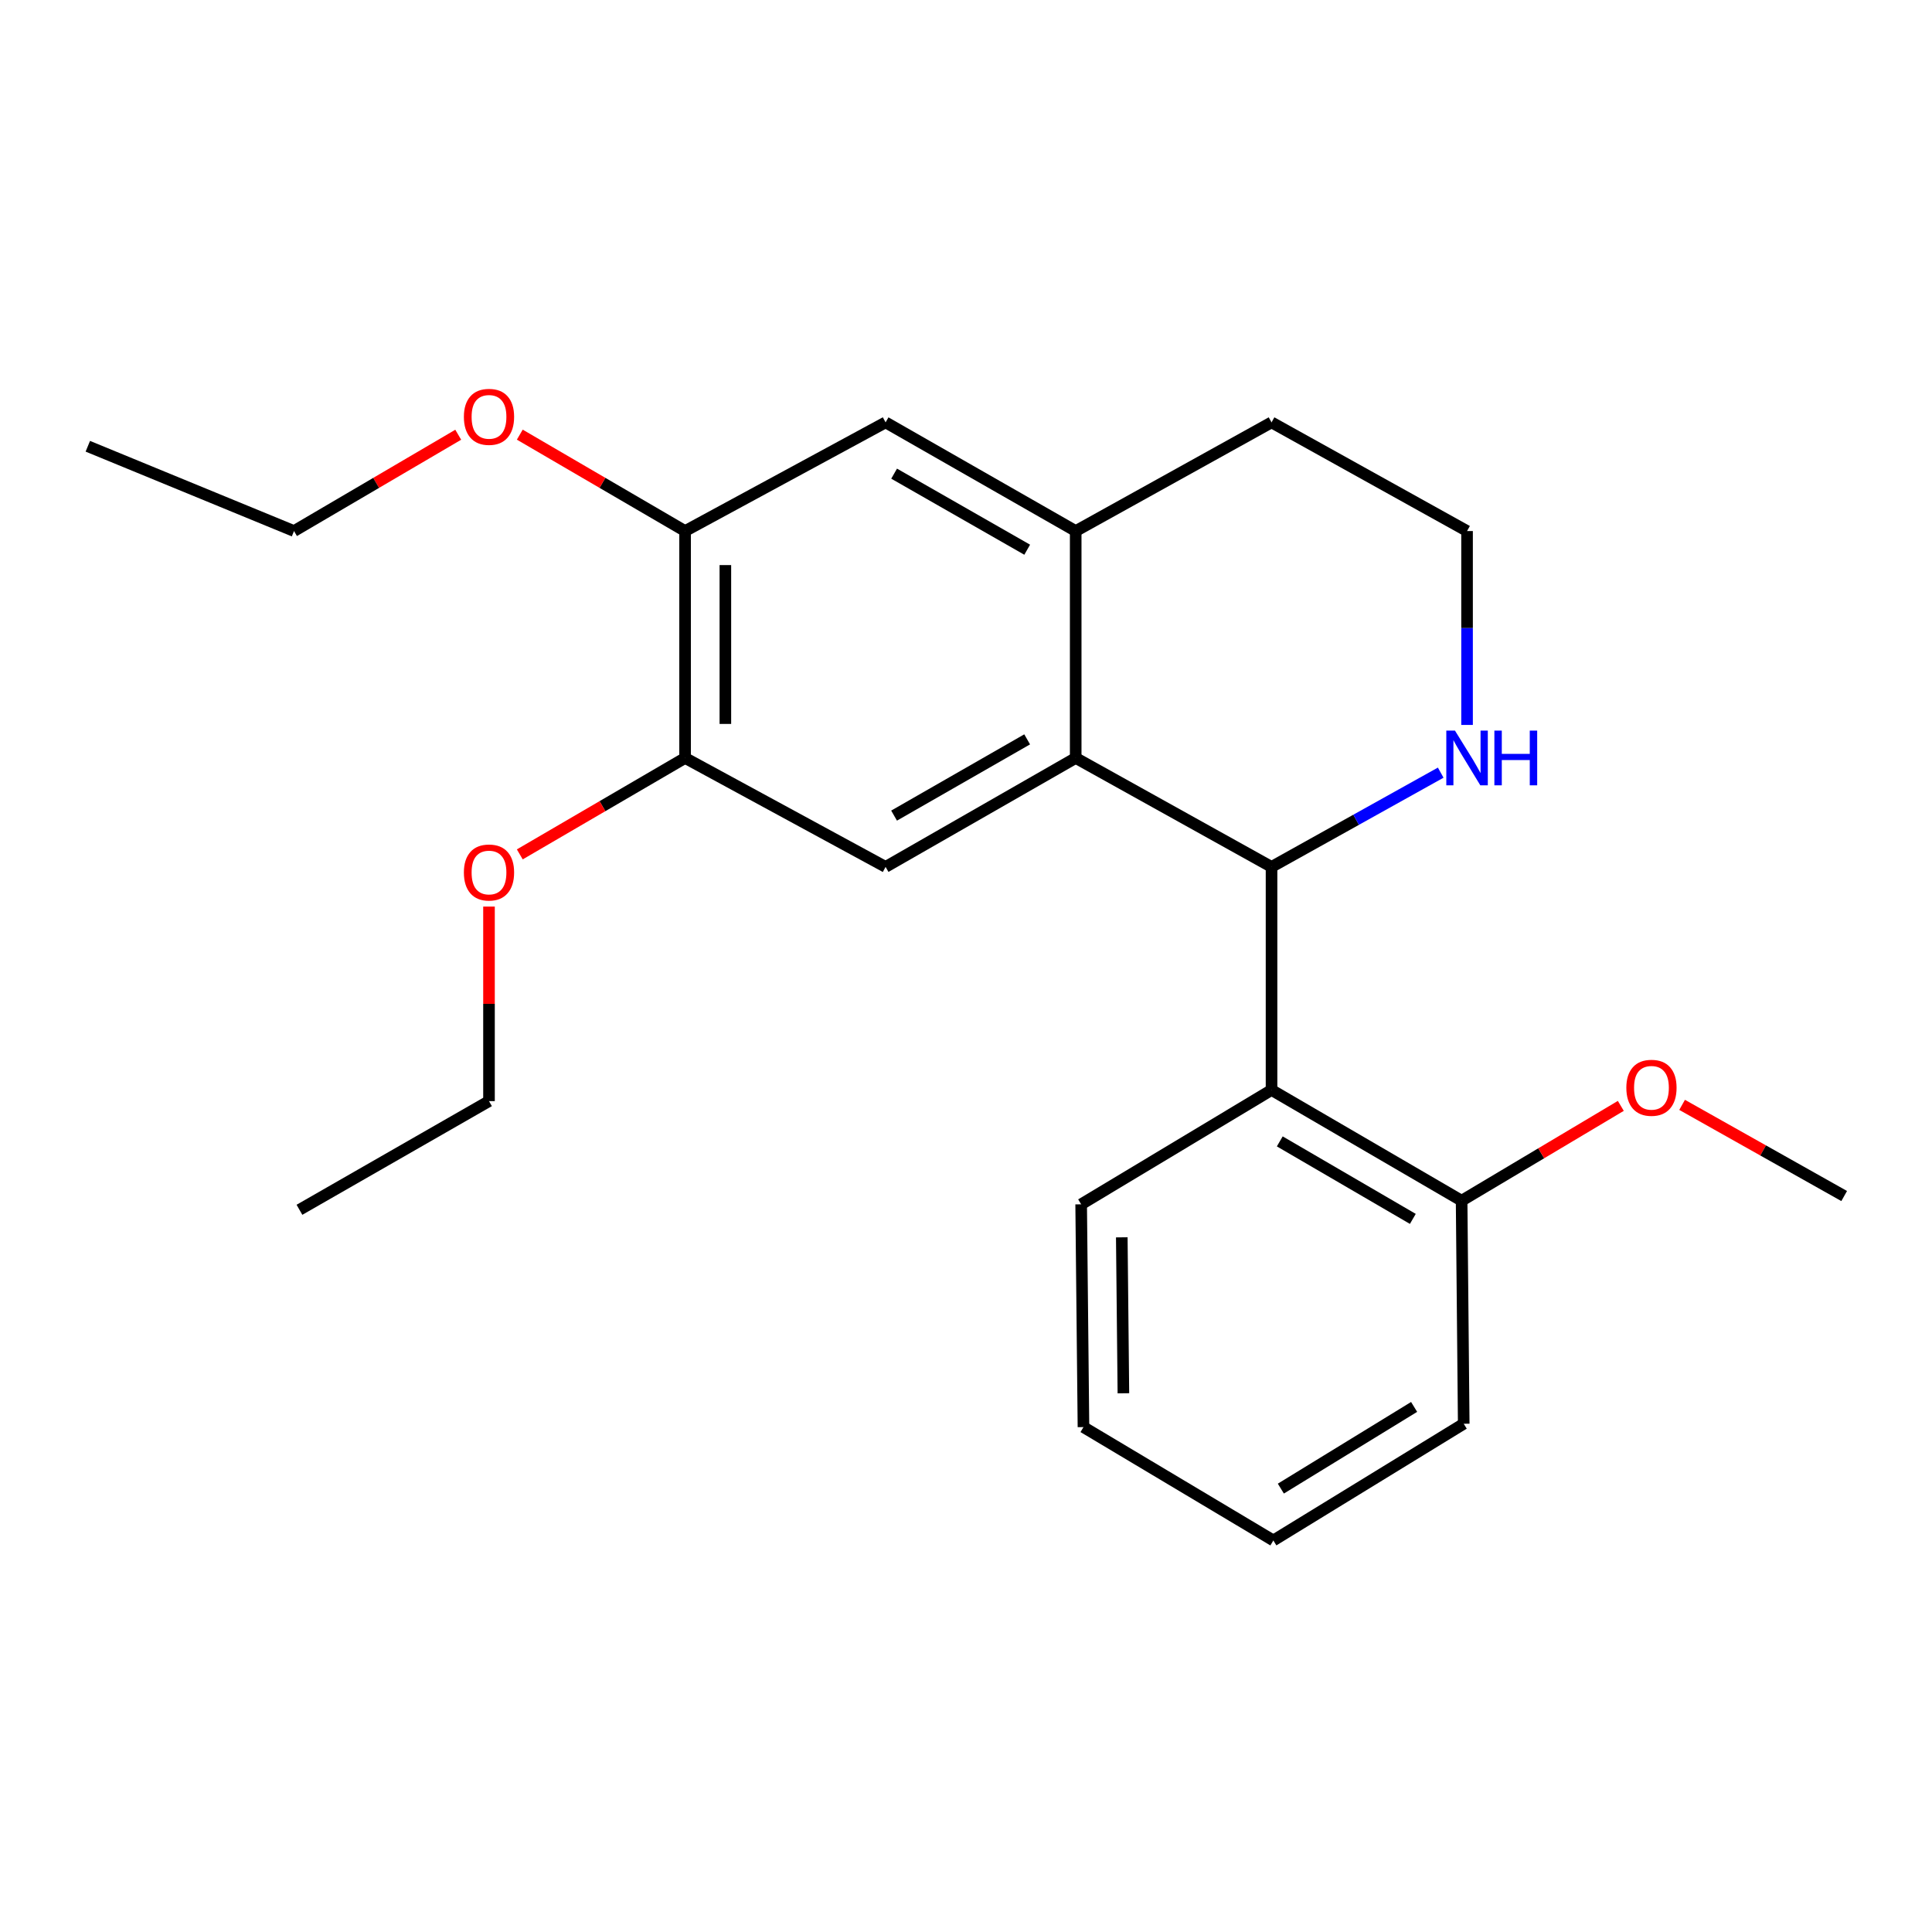 <?xml version='1.0' encoding='iso-8859-1'?>
<svg version='1.1' baseProfile='full'
              xmlns='http://www.w3.org/2000/svg'
                      xmlns:rdkit='http://www.rdkit.org/xml'
                      xmlns:xlink='http://www.w3.org/1999/xlink'
                  xml:space='preserve'
width='1000px' height='1000px' viewBox='0 0 1000 1000'>
<!-- END OF HEADER -->
<rect style='opacity:1.0;fill:#FFFFFF;stroke:none' width='1000' height='1000' x='0' y='0'> </rect>
<path class='bond-0' d='M 556.781,392.323 L 658.145,448.709' style='fill:none;fill-rule:evenodd;stroke:#000000;stroke-width:6px;stroke-linecap:butt;stroke-linejoin:miter;stroke-opacity:1' />
<path class='bond-2' d='M 556.781,392.323 L 458.382,448.709' style='fill:none;fill-rule:evenodd;stroke:#000000;stroke-width:6px;stroke-linecap:butt;stroke-linejoin:miter;stroke-opacity:1' />
<path class='bond-2' d='M 531.654,382.691 L 462.775,422.161' style='fill:none;fill-rule:evenodd;stroke:#000000;stroke-width:6px;stroke-linecap:butt;stroke-linejoin:miter;stroke-opacity:1' />
<path class='bond-3' d='M 556.781,392.323 L 556.781,274.87' style='fill:none;fill-rule:evenodd;stroke:#000000;stroke-width:6px;stroke-linecap:butt;stroke-linejoin:miter;stroke-opacity:1' />
<path class='bond-1' d='M 658.145,448.709 L 658.145,564.17' style='fill:none;fill-rule:evenodd;stroke:#000000;stroke-width:6px;stroke-linecap:butt;stroke-linejoin:miter;stroke-opacity:1' />
<path class='bond-5' d='M 658.145,448.709 L 701.927,424.315' style='fill:none;fill-rule:evenodd;stroke:#000000;stroke-width:6px;stroke-linecap:butt;stroke-linejoin:miter;stroke-opacity:1' />
<path class='bond-5' d='M 701.927,424.315 L 745.71,399.92' style='fill:none;fill-rule:evenodd;stroke:#0000FF;stroke-width:6px;stroke-linecap:butt;stroke-linejoin:miter;stroke-opacity:1' />
<path class='bond-8' d='M 658.145,564.17 L 756.532,621.483' style='fill:none;fill-rule:evenodd;stroke:#000000;stroke-width:6px;stroke-linecap:butt;stroke-linejoin:miter;stroke-opacity:1' />
<path class='bond-8' d='M 662.408,590.783 L 731.279,630.902' style='fill:none;fill-rule:evenodd;stroke:#000000;stroke-width:6px;stroke-linecap:butt;stroke-linejoin:miter;stroke-opacity:1' />
<path class='bond-13' d='M 658.145,564.17 L 559.607,623.36' style='fill:none;fill-rule:evenodd;stroke:#000000;stroke-width:6px;stroke-linecap:butt;stroke-linejoin:miter;stroke-opacity:1' />
<path class='bond-4' d='M 458.382,448.709 L 354.597,392.323' style='fill:none;fill-rule:evenodd;stroke:#000000;stroke-width:6px;stroke-linecap:butt;stroke-linejoin:miter;stroke-opacity:1' />
<path class='bond-6' d='M 556.781,274.87 L 458.382,218.622' style='fill:none;fill-rule:evenodd;stroke:#000000;stroke-width:6px;stroke-linecap:butt;stroke-linejoin:miter;stroke-opacity:1' />
<path class='bond-6' d='M 531.674,284.533 L 462.795,245.16' style='fill:none;fill-rule:evenodd;stroke:#000000;stroke-width:6px;stroke-linecap:butt;stroke-linejoin:miter;stroke-opacity:1' />
<path class='bond-14' d='M 556.781,274.87 L 658.145,218.622' style='fill:none;fill-rule:evenodd;stroke:#000000;stroke-width:6px;stroke-linecap:butt;stroke-linejoin:miter;stroke-opacity:1' />
<path class='bond-10' d='M 354.597,392.323 L 311.82,417.275' style='fill:none;fill-rule:evenodd;stroke:#000000;stroke-width:6px;stroke-linecap:butt;stroke-linejoin:miter;stroke-opacity:1' />
<path class='bond-10' d='M 311.82,417.275 L 269.043,442.227' style='fill:none;fill-rule:evenodd;stroke:#FF0000;stroke-width:6px;stroke-linecap:butt;stroke-linejoin:miter;stroke-opacity:1' />
<path class='bond-24' d='M 354.597,392.323 L 354.597,274.87' style='fill:none;fill-rule:evenodd;stroke:#000000;stroke-width:6px;stroke-linecap:butt;stroke-linejoin:miter;stroke-opacity:1' />
<path class='bond-24' d='M 375.447,374.705 L 375.447,292.487' style='fill:none;fill-rule:evenodd;stroke:#000000;stroke-width:6px;stroke-linecap:butt;stroke-linejoin:miter;stroke-opacity:1' />
<path class='bond-23' d='M 759.346,375.226 L 759.346,325.048' style='fill:none;fill-rule:evenodd;stroke:#0000FF;stroke-width:6px;stroke-linecap:butt;stroke-linejoin:miter;stroke-opacity:1' />
<path class='bond-23' d='M 759.346,325.048 L 759.346,274.87' style='fill:none;fill-rule:evenodd;stroke:#000000;stroke-width:6px;stroke-linecap:butt;stroke-linejoin:miter;stroke-opacity:1' />
<path class='bond-7' d='M 458.382,218.622 L 354.597,274.87' style='fill:none;fill-rule:evenodd;stroke:#000000;stroke-width:6px;stroke-linecap:butt;stroke-linejoin:miter;stroke-opacity:1' />
<path class='bond-11' d='M 354.597,274.87 L 311.82,249.922' style='fill:none;fill-rule:evenodd;stroke:#000000;stroke-width:6px;stroke-linecap:butt;stroke-linejoin:miter;stroke-opacity:1' />
<path class='bond-11' d='M 311.82,249.922 L 269.043,224.974' style='fill:none;fill-rule:evenodd;stroke:#FF0000;stroke-width:6px;stroke-linecap:butt;stroke-linejoin:miter;stroke-opacity:1' />
<path class='bond-12' d='M 756.532,621.483 L 797.732,596.942' style='fill:none;fill-rule:evenodd;stroke:#000000;stroke-width:6px;stroke-linecap:butt;stroke-linejoin:miter;stroke-opacity:1' />
<path class='bond-12' d='M 797.732,596.942 L 838.932,572.4' style='fill:none;fill-rule:evenodd;stroke:#FF0000;stroke-width:6px;stroke-linecap:butt;stroke-linejoin:miter;stroke-opacity:1' />
<path class='bond-15' d='M 756.532,621.483 L 757.621,736.932' style='fill:none;fill-rule:evenodd;stroke:#000000;stroke-width:6px;stroke-linecap:butt;stroke-linejoin:miter;stroke-opacity:1' />
<path class='bond-9' d='M 759.346,274.87 L 658.145,218.622' style='fill:none;fill-rule:evenodd;stroke:#000000;stroke-width:6px;stroke-linecap:butt;stroke-linejoin:miter;stroke-opacity:1' />
<path class='bond-16' d='M 253.105,469.244 L 253.105,519.591' style='fill:none;fill-rule:evenodd;stroke:#FF0000;stroke-width:6px;stroke-linecap:butt;stroke-linejoin:miter;stroke-opacity:1' />
<path class='bond-16' d='M 253.105,519.591 L 253.105,569.938' style='fill:none;fill-rule:evenodd;stroke:#000000;stroke-width:6px;stroke-linecap:butt;stroke-linejoin:miter;stroke-opacity:1' />
<path class='bond-17' d='M 237.18,225.019 L 194.681,249.944' style='fill:none;fill-rule:evenodd;stroke:#FF0000;stroke-width:6px;stroke-linecap:butt;stroke-linejoin:miter;stroke-opacity:1' />
<path class='bond-17' d='M 194.681,249.944 L 152.182,274.87' style='fill:none;fill-rule:evenodd;stroke:#000000;stroke-width:6px;stroke-linecap:butt;stroke-linejoin:miter;stroke-opacity:1' />
<path class='bond-18' d='M 870.653,571.875 L 912.599,595.469' style='fill:none;fill-rule:evenodd;stroke:#FF0000;stroke-width:6px;stroke-linecap:butt;stroke-linejoin:miter;stroke-opacity:1' />
<path class='bond-18' d='M 912.599,595.469 L 954.545,619.062' style='fill:none;fill-rule:evenodd;stroke:#000000;stroke-width:6px;stroke-linecap:butt;stroke-linejoin:miter;stroke-opacity:1' />
<path class='bond-19' d='M 559.607,623.36 L 560.8,738.67' style='fill:none;fill-rule:evenodd;stroke:#000000;stroke-width:6px;stroke-linecap:butt;stroke-linejoin:miter;stroke-opacity:1' />
<path class='bond-19' d='M 580.634,640.441 L 581.469,721.158' style='fill:none;fill-rule:evenodd;stroke:#000000;stroke-width:6px;stroke-linecap:butt;stroke-linejoin:miter;stroke-opacity:1' />
<path class='bond-25' d='M 757.621,736.932 L 659.083,797.338' style='fill:none;fill-rule:evenodd;stroke:#000000;stroke-width:6px;stroke-linecap:butt;stroke-linejoin:miter;stroke-opacity:1' />
<path class='bond-25' d='M 731.943,728.218 L 662.967,770.502' style='fill:none;fill-rule:evenodd;stroke:#000000;stroke-width:6px;stroke-linecap:butt;stroke-linejoin:miter;stroke-opacity:1' />
<path class='bond-21' d='M 253.105,569.938 L 154.996,626.186' style='fill:none;fill-rule:evenodd;stroke:#000000;stroke-width:6px;stroke-linecap:butt;stroke-linejoin:miter;stroke-opacity:1' />
<path class='bond-20' d='M 152.182,274.87 L 45.455,230.981' style='fill:none;fill-rule:evenodd;stroke:#000000;stroke-width:6px;stroke-linecap:butt;stroke-linejoin:miter;stroke-opacity:1' />
<path class='bond-22' d='M 560.8,738.67 L 659.083,797.338' style='fill:none;fill-rule:evenodd;stroke:#000000;stroke-width:6px;stroke-linecap:butt;stroke-linejoin:miter;stroke-opacity:1' />
<path  class='atom-6' d='M 753.086 378.163
L 762.366 393.163
Q 763.286 394.643, 764.766 397.323
Q 766.246 400.003, 766.326 400.163
L 766.326 378.163
L 770.086 378.163
L 770.086 406.483
L 766.206 406.483
L 756.246 390.083
Q 755.086 388.163, 753.846 385.963
Q 752.646 383.763, 752.286 383.083
L 752.286 406.483
L 748.606 406.483
L 748.606 378.163
L 753.086 378.163
' fill='#0000FF'/>
<path  class='atom-6' d='M 773.486 378.163
L 777.326 378.163
L 777.326 390.203
L 791.806 390.203
L 791.806 378.163
L 795.646 378.163
L 795.646 406.483
L 791.806 406.483
L 791.806 393.403
L 777.326 393.403
L 777.326 406.483
L 773.486 406.483
L 773.486 378.163
' fill='#0000FF'/>
<path  class='atom-11' d='M 240.105 451.604
Q 240.105 444.804, 243.465 441.004
Q 246.825 437.204, 253.105 437.204
Q 259.385 437.204, 262.745 441.004
Q 266.105 444.804, 266.105 451.604
Q 266.105 458.484, 262.705 462.404
Q 259.305 466.284, 253.105 466.284
Q 246.865 466.284, 243.465 462.404
Q 240.105 458.524, 240.105 451.604
M 253.105 463.084
Q 257.425 463.084, 259.745 460.204
Q 262.105 457.284, 262.105 451.604
Q 262.105 446.044, 259.745 443.244
Q 257.425 440.404, 253.105 440.404
Q 248.785 440.404, 246.425 443.204
Q 244.105 446.004, 244.105 451.604
Q 244.105 457.324, 246.425 460.204
Q 248.785 463.084, 253.105 463.084
' fill='#FF0000'/>
<path  class='atom-12' d='M 240.105 215.76
Q 240.105 208.96, 243.465 205.16
Q 246.825 201.36, 253.105 201.36
Q 259.385 201.36, 262.745 205.16
Q 266.105 208.96, 266.105 215.76
Q 266.105 222.64, 262.705 226.56
Q 259.305 230.44, 253.105 230.44
Q 246.865 230.44, 243.465 226.56
Q 240.105 222.68, 240.105 215.76
M 253.105 227.24
Q 257.425 227.24, 259.745 224.36
Q 262.105 221.44, 262.105 215.76
Q 262.105 210.2, 259.745 207.4
Q 257.425 204.56, 253.105 204.56
Q 248.785 204.56, 246.425 207.36
Q 244.105 210.16, 244.105 215.76
Q 244.105 221.48, 246.425 224.36
Q 248.785 227.24, 253.105 227.24
' fill='#FF0000'/>
<path  class='atom-13' d='M 841.791 563.034
Q 841.791 556.234, 845.151 552.434
Q 848.511 548.634, 854.791 548.634
Q 861.071 548.634, 864.431 552.434
Q 867.791 556.234, 867.791 563.034
Q 867.791 569.914, 864.391 573.834
Q 860.991 577.714, 854.791 577.714
Q 848.551 577.714, 845.151 573.834
Q 841.791 569.954, 841.791 563.034
M 854.791 574.514
Q 859.111 574.514, 861.431 571.634
Q 863.791 568.714, 863.791 563.034
Q 863.791 557.474, 861.431 554.674
Q 859.111 551.834, 854.791 551.834
Q 850.471 551.834, 848.111 554.634
Q 845.791 557.434, 845.791 563.034
Q 845.791 568.754, 848.111 571.634
Q 850.471 574.514, 854.791 574.514
' fill='#FF0000'/>
</svg>
